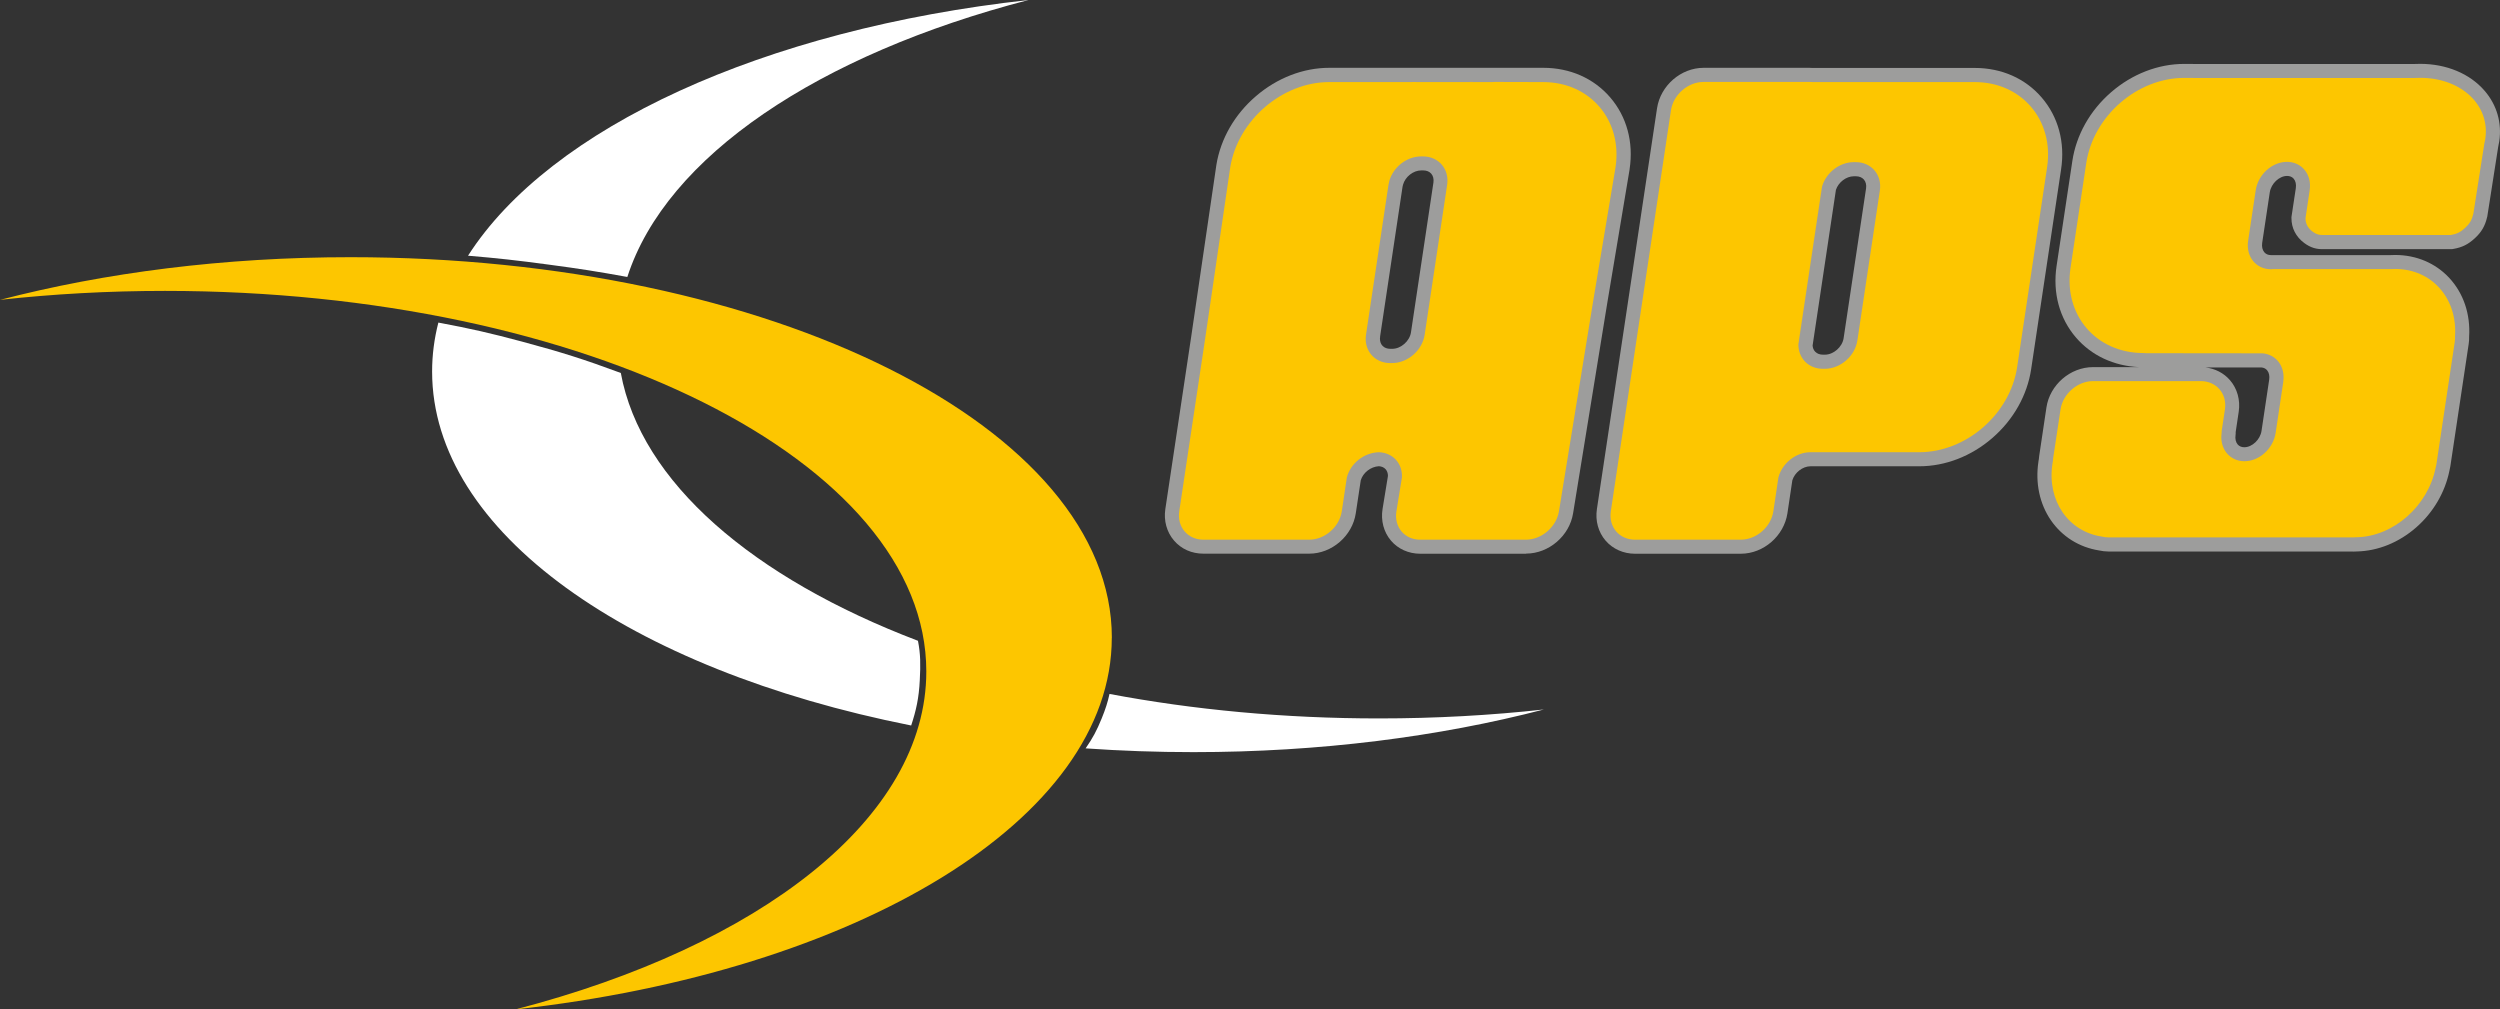 <?xml version="1.0" encoding="UTF-8"?><svg id="uuid-fb12bbf4-195b-44ab-873c-f2db82dedbaa" xmlns="http://www.w3.org/2000/svg" width="371.61" height="150.04" xmlns:xlink="http://www.w3.org/1999/xlink" viewBox="0 0 371.61 150.04"><rect x="0" y="0" width="371.61" height="150.04" fill="#333333" stroke="none"/><defs><clipPath id="uuid-a051c86e-9aa3-4fa6-a966-b057fb8df9b3"><rect x="0" width="371.61" height="150.04" style="fill:none;"/></clipPath></defs><g style="clip-path:url(#uuid-a051c86e-9aa3-4fa6-a966-b057fb8df9b3);"><path d="m152.88,0c-31.16,8.09-53.84,23.22-59.63,41.17-4.44-.81-7.06-1.22-11.63-1.83-4.75-.64-7.64-.96-12.05-1.33C81.73,19,113.44,4.36,152.88,0m12.04,103.15c12.45,2.35,25.95,3.64,40.05,3.64,8.42,0,16.63-.46,24.52-1.33-15.59,4.05-33.31,6.34-52.09,6.34-5.44,0-10.79-.19-16.03-.56,1.07-1.55,1.64-2.61,2.39-4.45.57-1.41.88-2.36,1.16-3.64m-100.69-47.92c0-2.47.32-4.9.93-7.28,4.87.91,7.61,1.54,12.41,2.82,5.85,1.57,9.21,2.63,14.71,4.67,2.97,16.22,19.64,30.47,44.17,39.81.39,2.04.39,3.51.27,5.85-.13,2.68-.55,4.52-1.28,6.74-41.84-8.31-71.21-28.74-71.21-52.61" style="fill:#fff;"/><path d="m165.26,94.8c0,27.03-37.93,49.64-88.64,55.24,36.29-9.42,61.07-28.38,61.07-50.23,0-31.24-50.67-56.57-113.16-56.57-8.42,0-16.62.46-24.52,1.33,15.59-4.05,33.31-6.34,52.09-6.34,62.5,0,113.17,25.33,113.17,56.57" style="fill:#fdc600;"/><path d="m226.83,82.31h-15.72c-1.72,0-3.31-.71-4.36-1.96-1.07-1.26-1.52-2.97-1.24-4.7l.8-4.9c0-.4-.12-.75-.35-1.01-.24-.26-.58-.41-.99-.44-1.22.07-2.35.95-2.7,2.09l-.74,4.9c-.5,3.37-3.55,6.01-6.93,6.01h-15.72c-1.74,0-3.29-.69-4.37-1.95-1.08-1.25-1.55-2.96-1.29-4.68l3.85-25.66,3.74-25.51c.63-3.87,2.71-7.49,5.87-10.2,3.16-2.72,7.04-4.22,10.92-4.22h24.59s7.21,0,7.21,0c3.97,0,7.5,1.56,9.94,4.39,2.47,2.87,3.5,6.66,2.89,10.68v.03s-3.31,19.81-3.31,19.81l-5.09,31.32c-.54,3.35-3.61,5.98-6.98,5.98m-21.86-17.2h.07c1.57.06,2.99.7,4,1.81,1.01,1.11,1.53,2.58,1.45,4.15v.11s-.84,5.14-.84,5.14c-.08.52.02.99.29,1.31.27.31.67.48,1.17.48h15.72c1.3,0,2.62-1.15,2.84-2.46l5.1-31.33,3.31-19.8c.41-2.79-.27-5.38-1.93-7.31-1.63-1.89-4.03-2.93-6.76-2.93l-7.16-.02-.41.02h-24.21c-2.88,0-5.79,1.14-8.19,3.2-2.4,2.07-3.99,4.79-4.46,7.68l-3.73,25.46-3.85,25.66c-.08.52.03.99.32,1.32.28.32.69.49,1.19.49h15.72c1.29,0,2.59-1.14,2.78-2.43l.77-5.14.03-.11c.79-3.03,3.55-5.21,6.72-5.32h.07Zm1.96-9.05h-.29c-1.59,0-3.06-.6-4.13-1.68-1.06-1.08-1.63-2.54-1.6-4.11,0-.28.03-.56.07-.84l3.34-22.28c.04-.28.1-.55.18-.82.85-3,3.69-5.18,6.75-5.18h.29c1.74,0,3.29.69,4.37,1.95,1.08,1.25,1.55,2.96,1.29,4.68l-3.34,22.28c-.51,3.37-3.55,6.01-6.93,6.01m-1.8-6.01h0c-.02.1-.02.2-.03.29,0,.44.13.82.4,1.09.27.28.67.43,1.14.43h.29c1.29,0,2.58-1.14,2.78-2.43l3.34-22.28c.08-.52-.04-.99-.32-1.32-.28-.32-.69-.49-1.2-.49h-.29c-1.18,0-2.38.94-2.71,2.13-.03.1-.05.2-.07.3l-3.34,22.28Z" style="fill:#9d9d9c;"/><path d="m203.05,49.75c-.03.19-.04.38-.05.56-.03,2.06,1.5,3.66,3.64,3.66h.28c2.33,0,4.5-1.89,4.85-4.22l3.34-22.28c.35-2.33-1.26-4.22-3.59-4.22h-.28c-2.14,0-4.15,1.59-4.73,3.66-.05.18-.09.37-.12.56l-3.34,22.28Zm19.12-37.57l7.21.02c6.99,0,11.81,5.67,10.76,12.66l-3.31,19.81-5.1,31.33c-.38,2.33-2.58,4.22-4.91,4.22h-15.72c-2.33,0-3.91-1.89-3.53-4.22l.82-5.03c.11-2.06-1.34-3.68-3.43-3.75-2.27.07-4.22,1.69-4.76,3.75l-.75,5.03c-.35,2.33-2.52,4.22-4.85,4.22h-15.72c-2.33,0-3.94-1.89-3.59-4.22l3.85-25.66,3.73-25.48c1.14-6.99,7.73-12.66,14.72-12.66h7.58l17-.02Zm-.37.02l.37-.02-17,.02h16.63Z" style="fill:#fdc600;"/><path d="m349.82,81.98h-36.39c-.48,0-.96-.06-1.42-.16-2.95-.47-5.49-2.06-7.16-4.49-1.67-2.43-2.33-5.52-1.85-8.7v-.04s.06-.32.06-.32c.01-.15.03-.31.05-.47l1.08-7.23c.5-3.37,3.55-6,6.93-6h6.83c-3.75-.17-7.06-1.72-9.37-4.4-2.46-2.86-3.48-6.64-2.88-10.65l2.34-15.58c.58-3.87,2.62-7.5,5.75-10.22,3.13-2.72,7-4.22,10.88-4.22h.77c.22,0,.45,0,.67.01h32.8c.28-.01.56-.02.84-.02,3.9,0,7.39,1.46,9.58,4.01,1.81,2.1,2.58,4.76,2.17,7.5-.04.28-.1.56-.16.84l-1.62,10.35-.02.07c-.31,1.33-.84,2.25-1.85,3.17-.98.9-1.86,1.34-3.17,1.57l-.18.03h-19c-1.14.06-2.07-.22-2.99-.91-1.24-.92-1.91-2.23-1.9-3.71v-.15s.65-4.3.65-4.3c.08-.56-.03-1.06-.32-1.4-.23-.27-.57-.41-.98-.41-1.17,0-2.37,1.14-2.57,2.43l-1.13,7.52c-.08.56.03,1.06.32,1.4.23.27.57.42.98.42.05,0,.11,0,.17,0h.09s17.49,0,17.49,0c.24-.01.49-.02.73-.02,3.13,0,5.98,1.21,8.02,3.4,2.12,2.28,3.17,5.38,2.96,8.74.01.37-.01.75-.07,1.12l-2.72,18.14c-.04.23-.08.46-.14.68-.65,3.2-2.39,6.18-4.92,8.4-2.56,2.25-5.69,3.52-8.83,3.59-.18.01-.36.02-.54.02m-42.67-12.71c-.31,2.12.1,4.13,1.16,5.68,1.02,1.49,2.6,2.46,4.43,2.73l.11.02.11.03c.15.04.31.06.48.06h36.39c.07,0,.14,0,.22-.01h.09s.09-.01.09-.01c2.17-.03,4.37-.94,6.2-2.55,1.86-1.63,3.13-3.81,3.59-6.13l.03-.15c.02-.09.04-.18.06-.27l2.72-18.14c.02-.14.03-.28.02-.42v-.13s0-.13,0-.13c.16-2.23-.49-4.26-1.84-5.71-1.24-1.33-3-2.07-4.96-2.07-.19,0-.38,0-.55.02h-.1s-.32,0-.32,0h-17.07c-.15.01-.29.02-.43.02-1.64,0-3.12-.66-4.16-1.87-1.08-1.26-1.55-2.99-1.29-4.76l1.13-7.52c.5-3.37,3.45-6.01,6.71-6.01,1.64,0,3.12.66,4.16,1.87,1.08,1.26,1.55,2.99,1.29,4.76l-.59,3.94c.02.05.06.12.2.22.08.06.12.08.14.09.02,0,.07,0,.17,0h.13s18.67,0,18.67,0c.38-.08.55-.18.88-.49.37-.35.48-.51.59-.98l1.63-10.37.02-.09c.04-.18.08-.36.11-.55.23-1.53-.18-2.96-1.2-4.14-1.39-1.62-3.73-2.55-6.4-2.55-.22,0-.45,0-.66.02h-.12s-32.96,0-32.96,0h-.05c-.17-.01-.35-.01-.52-.01h-.77c-2.88,0-5.76,1.13-8.13,3.19-2.37,2.06-3.92,4.79-4.35,7.68l-2.34,15.58c-.42,2.79.26,5.38,1.91,7.29,1.64,1.91,4.09,2.96,6.89,2.96h.2c.06.01.13.02.19.02l17.33.02h.07c1.55.11,2.92.83,3.86,2.01,1.01,1.26,1.42,2.9,1.17,4.61l-1.14,7.62c-.5,3.37-3.45,6.01-6.71,6.01-1.64,0-3.12-.67-4.16-1.87-1.04-1.2-1.51-2.84-1.32-4.53v-.26s.5-3.44.5-3.44c.08-.52-.04-.99-.32-1.32-.28-.32-.69-.49-1.2-.49h-16c-1.29,0-2.58,1.14-2.78,2.43l-1.08,7.23c-.01.07-.02.14-.02.21v.12s-.1.53-.1.53Zm25.19-5.06v.24s-.02.21-.02.21c-.08.57.03,1.06.32,1.4.24.27.57.41.98.41,1.17,0,2.37-1.14,2.56-2.43l1.14-7.62c.08-.54-.02-1.03-.29-1.37-.2-.25-.48-.4-.83-.44h-8.36c1.44.16,2.74.83,3.66,1.9,1.08,1.25,1.55,2.96,1.29,4.68l-.45,3.02Z" style="fill:#9d9d9c;"/><path d="m339.39,56.73c.33-2.24-1.04-4.06-3.11-4.21l-17.26-.02c-.13,0-.26,0-.38-.02-7.1,0-11.92-5.67-10.87-12.66l2.34-15.58c1.05-6.99,7.57-12.66,14.56-12.66h.77c.21,0,.42,0,.62.01h32.91c.26-.01.52-.02.78-.02,6.1,0,10.43,4.07,9.67,9.1-.04.25-.09.5-.15.74l-1.62,10.36c-.22.93-.53,1.46-1.23,2.11-.67.62-1.2.89-2.11,1.05h-18.87c-.68.04-1.14-.09-1.69-.5-.7-.52-1.06-1.21-1.05-2l.62-4.15c.35-2.33-1.16-4.22-3.38-4.22s-4.29,1.89-4.64,4.22l-1.13,7.52c-.35,2.33,1.16,4.22,3.38,4.22.12,0,.23,0,.35-.02h17.43c.23,0,.46-.02.7-.02,5.47,0,9.29,4.41,8.89,10.02.02.27,0,.55-.04.84l-2.72,18.14c-.03.17-.06.35-.11.51-1.13,5.72-6.29,10.29-11.81,10.37-.14.01-.28.02-.42.02h-36.39c-.35,0-.69-.04-1-.12-4.96-.74-8.18-5.3-7.35-10.82l.07-.43c0-.13.02-.27.04-.41l1.09-7.23c.35-2.33,2.52-4.22,4.85-4.22h16c2.33,0,3.94,1.89,3.59,4.22l-.49,3.23v.24c-.34,2.33,1.17,4.22,3.39,4.22s4.29-1.89,4.64-4.22l1.14-7.62Z" style="fill:#fdc600;"/><path d="m258.75,82.31h-15.72c-1.71,0-3.31-.71-4.37-1.95-1.08-1.25-1.55-2.96-1.29-4.68l8.94-59.59c.51-3.37,3.55-6.01,6.93-6.01h15.72c.15,0,.3,0,.45.02h24.13c3.98,0,7.51,1.56,9.94,4.39,2.47,2.87,3.5,6.66,2.89,10.68l-4.45,29.7c-.58,3.87-2.62,7.5-5.75,10.22-3.13,2.72-7,4.22-10.88,4.22h-16.17c-1.16,0-2.35.93-2.7,2.09l-.73,4.9c-.51,3.37-3.55,6.01-6.93,6.01m-5.51-68.04c-1.29,0-2.58,1.14-2.78,2.43l-8.94,59.59c-.08.52.03.99.32,1.32.28.32.69.49,1.2.49h15.72c1.29,0,2.58-1.14,2.78-2.43l.77-5.14.03-.11c.79-3.03,3.71-5.32,6.79-5.32h16.17c2.88,0,5.76-1.14,8.13-3.19,2.37-2.06,3.92-4.79,4.35-7.68l4.45-29.7c.42-2.8-.26-5.4-1.92-7.32-1.63-1.89-4.03-2.93-6.77-2.93h-24.39c-.06-.01-.12-.02-.19-.02h-15.72Zm18.01,42.63h-.29c-1.6,0-3.06-.6-4.13-1.68-1.06-1.08-1.63-2.53-1.6-4.1,0,0,0,0,0-.01,0-.27.03-.54.07-.82,0,0,0,0,0-.01l3.34-22.28c.04-.28.1-.55.18-.82.85-3,3.69-5.18,6.75-5.18h.28c1.74,0,3.29.69,4.37,1.95,1.08,1.25,1.55,2.96,1.29,4.68l-3.34,22.28c-.51,3.37-3.55,6.01-6.93,6.01m-1.82-5.61c.02.4.15.73.4.98.28.28.67.43,1.14.43h.29c1.29,0,2.58-1.14,2.78-2.43l3.34-22.28c.08-.52-.04-.99-.32-1.32-.28-.32-.69-.49-1.2-.49h-.28c-1.15,0-2.3.88-2.68,2.02l-3.46,23.1Z" style="fill:#9d9d9c;"/><path d="m267.37,50.6c-.03.19-.04.38-.05.56-.03,2.06,1.49,3.66,3.63,3.66h.29c2.33,0,4.5-1.89,4.85-4.22l3.34-22.28c.35-2.33-1.26-4.22-3.59-4.22h-.28c-2.14,0-4.15,1.59-4.73,3.66-.05.18-.09.37-.12.56l-3.34,22.28Zm1.95-38.4h24.21c6.99,0,11.81,5.67,10.76,12.66l-4.45,29.7c-1.05,6.99-7.57,12.66-14.56,12.66h-15.88s-.29,0-.29,0c-2.17,0-4.21,1.64-4.76,3.75l-.75,5.03c-.35,2.33-2.52,4.22-4.85,4.22h-15.72c-2.33,0-3.94-1.89-3.59-4.22l8.94-59.6c.35-2.33,2.52-4.22,4.85-4.22h15.72c.12,0,.25,0,.37.01m1.4,16.11c.03-.19.07-.38.12-.56l-3.51,23.41c0-.18.02-.37.05-.56l3.34-22.28Z" style="fill:#fdc600;"/></g></svg>